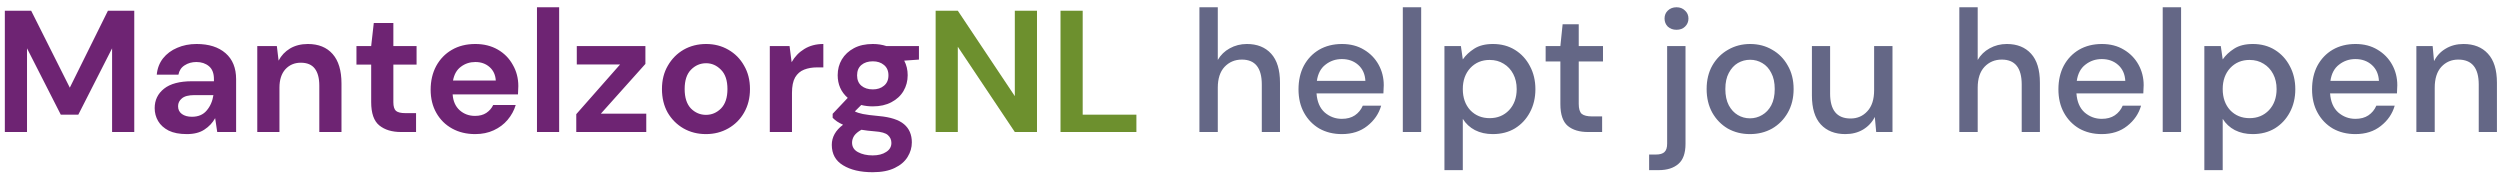 <svg width="303" height="21" viewBox="0 0 303 21" fill="none" xmlns="http://www.w3.org/2000/svg">
<path d="M0.586 16V1.3H3.778L8.461 10.624L13.081 1.3H16.273V16H13.585V5.857L9.49 13.9H7.369L3.274 5.857V16H0.586ZM22.653 16.252C21.757 16.252 21.022 16.112 20.448 15.832C19.874 15.538 19.447 15.153 19.167 14.677C18.887 14.201 18.747 13.676 18.747 13.102C18.747 12.136 19.125 11.352 19.881 10.75C20.637 10.148 21.771 9.847 23.283 9.847H25.929V9.595C25.929 8.881 25.726 8.356 25.32 8.02C24.914 7.684 24.41 7.516 23.808 7.516C23.262 7.516 22.786 7.649 22.38 7.915C21.974 8.167 21.722 8.545 21.624 9.049H18.999C19.069 8.293 19.321 7.635 19.755 7.075C20.203 6.515 20.777 6.088 21.477 5.794C22.177 5.486 22.961 5.332 23.829 5.332C25.313 5.332 26.482 5.703 27.336 6.445C28.19 7.187 28.617 8.237 28.617 9.595V16H26.328L26.076 14.32C25.768 14.88 25.334 15.342 24.774 15.706C24.228 16.07 23.521 16.252 22.653 16.252ZM23.262 14.152C24.032 14.152 24.627 13.9 25.047 13.396C25.481 12.892 25.754 12.269 25.866 11.527H23.577C22.863 11.527 22.352 11.66 22.044 11.926C21.736 12.178 21.582 12.493 21.582 12.871C21.582 13.277 21.736 13.592 22.044 13.816C22.352 14.04 22.758 14.152 23.262 14.152ZM31.182 16V5.584H33.555L33.765 7.348C34.087 6.732 34.549 6.242 35.151 5.878C35.767 5.514 36.488 5.332 37.314 5.332C38.602 5.332 39.603 5.738 40.317 6.55C41.031 7.362 41.388 8.552 41.388 10.12V16H38.7V10.372C38.7 9.476 38.518 8.79 38.154 8.314C37.79 7.838 37.223 7.6 36.453 7.6C35.697 7.6 35.074 7.866 34.584 8.398C34.108 8.93 33.87 9.672 33.87 10.624V16H31.182ZM48.599 16C47.507 16 46.632 15.734 45.974 15.202C45.316 14.67 44.987 13.725 44.987 12.367V7.831H43.202V5.584H44.987L45.302 2.791H47.675V5.584H50.489V7.831H47.675V12.388C47.675 12.892 47.78 13.242 47.99 13.438C48.214 13.62 48.592 13.711 49.124 13.711H50.426V16H48.599ZM57.592 16.252C56.541 16.252 55.611 16.028 54.798 15.58C53.986 15.132 53.349 14.502 52.888 13.69C52.425 12.878 52.194 11.94 52.194 10.876C52.194 9.798 52.419 8.839 52.867 7.999C53.328 7.159 53.959 6.508 54.757 6.046C55.569 5.57 56.52 5.332 57.612 5.332C58.635 5.332 59.538 5.556 60.322 6.004C61.105 6.452 61.715 7.068 62.148 7.852C62.596 8.622 62.821 9.483 62.821 10.435C62.821 10.589 62.813 10.75 62.8 10.918C62.8 11.086 62.792 11.261 62.779 11.443H54.861C54.917 12.255 55.197 12.892 55.702 13.354C56.219 13.816 56.843 14.047 57.571 14.047C58.117 14.047 58.572 13.928 58.935 13.69C59.313 13.438 59.593 13.116 59.776 12.724H62.505C62.309 13.382 61.98 13.984 61.519 14.53C61.071 15.062 60.511 15.482 59.839 15.79C59.181 16.098 58.431 16.252 57.592 16.252ZM57.612 7.516C56.955 7.516 56.373 7.705 55.87 8.083C55.365 8.447 55.044 9.007 54.904 9.763H60.09C60.048 9.077 59.797 8.531 59.334 8.125C58.873 7.719 58.298 7.516 57.612 7.516ZM65.081 16V0.88H67.769V16H65.081ZM69.844 16V13.837L75.157 7.81H69.907V5.584H78.223V7.747L72.826 13.774H78.328V16H69.844ZM85.563 16.252C84.555 16.252 83.645 16.021 82.833 15.559C82.035 15.097 81.398 14.46 80.922 13.648C80.46 12.822 80.229 11.87 80.229 10.792C80.229 9.714 80.467 8.769 80.943 7.957C81.419 7.131 82.056 6.487 82.854 6.025C83.666 5.563 84.576 5.332 85.584 5.332C86.578 5.332 87.474 5.563 88.272 6.025C89.084 6.487 89.721 7.131 90.183 7.957C90.659 8.769 90.897 9.714 90.897 10.792C90.897 11.87 90.659 12.822 90.183 13.648C89.721 14.46 89.084 15.097 88.272 15.559C87.46 16.021 86.557 16.252 85.563 16.252ZM85.563 13.921C86.263 13.921 86.872 13.662 87.39 13.144C87.908 12.612 88.167 11.828 88.167 10.792C88.167 9.756 87.908 8.979 87.39 8.461C86.872 7.929 86.27 7.663 85.584 7.663C84.87 7.663 84.254 7.929 83.736 8.461C83.232 8.979 82.98 9.756 82.98 10.792C82.98 11.828 83.232 12.612 83.736 13.144C84.254 13.662 84.863 13.921 85.563 13.921ZM93.3 16V5.584H95.694L95.946 7.537C96.324 6.865 96.835 6.333 97.479 5.941C98.137 5.535 98.907 5.332 99.789 5.332V8.167H99.033C98.445 8.167 97.92 8.258 97.458 8.44C96.996 8.622 96.632 8.937 96.366 9.385C96.114 9.833 95.988 10.456 95.988 11.254V16H93.3ZM105.79 12.892C105.286 12.892 104.817 12.836 104.383 12.724L103.606 13.501C103.844 13.627 104.166 13.732 104.572 13.816C104.978 13.9 105.636 13.984 106.546 14.068C107.932 14.194 108.94 14.523 109.57 15.055C110.2 15.587 110.515 16.322 110.515 17.26C110.515 17.876 110.347 18.457 110.011 19.003C109.675 19.563 109.157 20.011 108.457 20.347C107.757 20.697 106.861 20.872 105.769 20.872C104.285 20.872 103.088 20.592 102.178 20.032C101.268 19.486 100.813 18.66 100.813 17.554C100.813 16.616 101.268 15.804 102.178 15.118C101.898 14.992 101.653 14.859 101.443 14.719C101.247 14.579 101.072 14.432 100.918 14.278V13.795L102.745 11.863C101.933 11.149 101.527 10.232 101.527 9.112C101.527 8.412 101.695 7.775 102.031 7.201C102.381 6.627 102.871 6.172 103.501 5.836C104.131 5.5 104.894 5.332 105.79 5.332C106.378 5.332 106.924 5.416 107.428 5.584H111.376V7.222L109.591 7.348C109.871 7.88 110.011 8.468 110.011 9.112C110.011 9.812 109.843 10.449 109.507 11.023C109.171 11.597 108.681 12.052 108.037 12.388C107.407 12.724 106.658 12.892 105.79 12.892ZM105.79 10.834C106.336 10.834 106.784 10.687 107.134 10.393C107.498 10.099 107.68 9.679 107.68 9.133C107.68 8.587 107.498 8.167 107.134 7.873C106.784 7.579 106.336 7.432 105.79 7.432C105.216 7.432 104.754 7.579 104.404 7.873C104.054 8.167 103.879 8.587 103.879 9.133C103.879 9.679 104.054 10.099 104.404 10.393C104.754 10.687 105.216 10.834 105.79 10.834ZM103.27 17.281C103.27 17.799 103.508 18.184 103.984 18.436C104.474 18.702 105.069 18.835 105.769 18.835C106.441 18.835 106.987 18.695 107.407 18.415C107.827 18.149 108.037 17.785 108.037 17.323C108.037 16.945 107.897 16.63 107.617 16.378C107.351 16.126 106.812 15.972 106 15.916C105.426 15.874 104.894 15.811 104.404 15.727C103.998 15.951 103.704 16.196 103.522 16.462C103.354 16.728 103.27 17.001 103.27 17.281Z" fill="#6E2473"/>
<path d="M113.399 16V1.3H116.087L122.996 11.653V1.3H125.684V16H122.996L116.087 5.668V16H113.399ZM128.534 16V1.3H131.222V13.9H137.732V16H128.534Z" fill="#6D902E"/>
<path d="M145.37 16V0.88H147.596V7.264C147.946 6.662 148.429 6.193 149.045 5.857C149.675 5.507 150.368 5.332 151.124 5.332C152.37 5.332 153.35 5.724 154.064 6.508C154.778 7.292 155.135 8.461 155.135 10.015V16H152.93V10.246C152.93 8.23 152.125 7.222 150.515 7.222C149.675 7.222 148.975 7.516 148.415 8.104C147.869 8.692 147.596 9.532 147.596 10.624V16H145.37ZM162.629 16.252C161.607 16.252 160.697 16.028 159.899 15.58C159.115 15.118 158.499 14.481 158.051 13.669C157.603 12.857 157.379 11.912 157.379 10.834C157.379 9.742 157.596 8.783 158.03 7.957C158.478 7.131 159.094 6.487 159.878 6.025C160.676 5.563 161.6 5.332 162.65 5.332C163.672 5.332 164.561 5.563 165.317 6.025C166.073 6.473 166.661 7.075 167.081 7.831C167.501 8.587 167.711 9.42 167.711 10.33C167.711 10.47 167.704 10.624 167.69 10.792C167.69 10.946 167.683 11.121 167.669 11.317H159.563C159.633 12.325 159.962 13.095 160.55 13.627C161.152 14.145 161.845 14.404 162.629 14.404C163.259 14.404 163.784 14.264 164.204 13.984C164.638 13.69 164.96 13.298 165.17 12.808H167.396C167.116 13.788 166.556 14.607 165.716 15.265C164.89 15.923 163.861 16.252 162.629 16.252ZM162.629 7.159C161.887 7.159 161.229 7.383 160.655 7.831C160.081 8.265 159.731 8.923 159.605 9.805H165.485C165.443 8.993 165.156 8.349 164.624 7.873C164.092 7.397 163.427 7.159 162.629 7.159ZM170.021 16V0.88H172.247V16H170.021ZM175.066 20.62V5.584H177.061L177.292 7.201C177.628 6.711 178.09 6.277 178.678 5.899C179.266 5.521 180.022 5.332 180.946 5.332C181.954 5.332 182.843 5.57 183.613 6.046C184.383 6.522 184.985 7.173 185.419 7.999C185.867 8.825 186.091 9.763 186.091 10.813C186.091 11.863 185.867 12.801 185.419 13.627C184.985 14.439 184.383 15.083 183.613 15.559C182.843 16.021 181.947 16.252 180.925 16.252C180.113 16.252 179.392 16.091 178.762 15.769C178.146 15.447 177.656 14.992 177.292 14.404V20.62H175.066ZM180.547 14.32C181.499 14.32 182.283 13.998 182.899 13.354C183.515 12.696 183.823 11.842 183.823 10.792C183.823 10.106 183.683 9.497 183.403 8.965C183.123 8.433 182.738 8.02 182.248 7.726C181.758 7.418 181.191 7.264 180.547 7.264C179.595 7.264 178.811 7.593 178.195 8.251C177.593 8.909 177.292 9.756 177.292 10.792C177.292 11.842 177.593 12.696 178.195 13.354C178.811 13.998 179.595 14.32 180.547 14.32ZM192.456 16C191.434 16 190.622 15.755 190.02 15.265C189.418 14.761 189.117 13.872 189.117 12.598V7.453H187.332V5.584H189.117L189.39 2.938H191.343V5.584H194.283V7.453H191.343V12.598C191.343 13.172 191.462 13.571 191.7 13.795C191.952 14.005 192.379 14.11 192.981 14.11H194.178V16H192.456ZM203.192 3.61C202.772 3.61 202.422 3.484 202.142 3.232C201.876 2.966 201.743 2.637 201.743 2.245C201.743 1.853 201.876 1.531 202.142 1.279C202.422 1.013 202.772 0.88 203.192 0.88C203.612 0.88 203.955 1.013 204.221 1.279C204.501 1.531 204.641 1.853 204.641 2.245C204.641 2.637 204.501 2.966 204.221 3.232C203.955 3.484 203.612 3.61 203.192 3.61ZM199.874 20.62V18.73H200.693C201.183 18.73 201.533 18.625 201.743 18.415C201.953 18.219 202.058 17.883 202.058 17.407V5.584H204.284V17.428C204.284 18.562 203.997 19.374 203.423 19.864C202.849 20.368 202.051 20.62 201.029 20.62H199.874ZM212.094 16.252C211.1 16.252 210.204 16.028 209.406 15.58C208.622 15.118 207.999 14.481 207.537 13.669C207.075 12.843 206.844 11.884 206.844 10.792C206.844 9.7 207.075 8.748 207.537 7.936C208.013 7.11 208.65 6.473 209.448 6.025C210.246 5.563 211.135 5.332 212.115 5.332C213.109 5.332 213.998 5.563 214.782 6.025C215.58 6.473 216.21 7.11 216.672 7.936C217.148 8.748 217.386 9.7 217.386 10.792C217.386 11.884 217.148 12.843 216.672 13.669C216.21 14.481 215.58 15.118 214.782 15.58C213.984 16.028 213.088 16.252 212.094 16.252ZM212.094 14.341C212.626 14.341 213.116 14.208 213.564 13.942C214.026 13.676 214.397 13.284 214.677 12.766C214.957 12.234 215.097 11.576 215.097 10.792C215.097 10.008 214.957 9.357 214.677 8.839C214.411 8.307 214.047 7.908 213.585 7.642C213.137 7.376 212.647 7.243 212.115 7.243C211.583 7.243 211.086 7.376 210.624 7.642C210.176 7.908 209.812 8.307 209.532 8.839C209.252 9.357 209.112 10.008 209.112 10.792C209.112 11.576 209.252 12.234 209.532 12.766C209.812 13.284 210.176 13.676 210.624 13.942C211.072 14.208 211.562 14.341 212.094 14.341ZM229.369 5.584V16H227.395L227.227 14.173C226.905 14.817 226.429 15.328 225.799 15.706C225.183 16.07 224.469 16.252 223.657 16.252C222.397 16.252 221.403 15.86 220.675 15.076C219.961 14.292 219.604 13.123 219.604 11.569V5.584H221.809V11.338C221.809 13.354 222.635 14.362 224.287 14.362C225.113 14.362 225.792 14.068 226.324 13.48C226.87 12.892 227.143 12.052 227.143 10.96V5.584H229.369ZM237.471 16V0.88H239.697V7.264C240.047 6.662 240.53 6.193 241.146 5.857C241.776 5.507 242.469 5.332 243.225 5.332C244.471 5.332 245.451 5.724 246.165 6.508C246.879 7.292 247.236 8.461 247.236 10.015V16H245.031V10.246C245.031 8.23 244.226 7.222 242.616 7.222C241.776 7.222 241.076 7.516 240.516 8.104C239.97 8.692 239.697 9.532 239.697 10.624V16H237.471ZM254.73 16.252C253.708 16.252 252.798 16.028 252 15.58C251.216 15.118 250.6 14.481 250.152 13.669C249.704 12.857 249.48 11.912 249.48 10.834C249.48 9.742 249.697 8.783 250.131 7.957C250.579 7.131 251.195 6.487 251.979 6.025C252.777 5.563 253.701 5.332 254.751 5.332C255.773 5.332 256.662 5.563 257.418 6.025C258.174 6.473 258.762 7.075 259.182 7.831C259.602 8.587 259.812 9.42 259.812 10.33C259.812 10.47 259.805 10.624 259.791 10.792C259.791 10.946 259.784 11.121 259.77 11.317H251.664C251.734 12.325 252.063 13.095 252.651 13.627C253.253 14.145 253.946 14.404 254.73 14.404C255.36 14.404 255.885 14.264 256.305 13.984C256.739 13.69 257.061 13.298 257.271 12.808H259.497C259.217 13.788 258.657 14.607 257.817 15.265C256.991 15.923 255.962 16.252 254.73 16.252ZM254.73 7.159C253.988 7.159 253.33 7.383 252.756 7.831C252.182 8.265 251.832 8.923 251.706 9.805H257.586C257.544 8.993 257.257 8.349 256.725 7.873C256.193 7.397 255.528 7.159 254.73 7.159ZM262.121 16V0.88H264.347V16H262.121ZM267.166 20.62V5.584H269.161L269.392 7.201C269.728 6.711 270.19 6.277 270.778 5.899C271.366 5.521 272.122 5.332 273.046 5.332C274.054 5.332 274.943 5.57 275.713 6.046C276.483 6.522 277.085 7.173 277.519 7.999C277.967 8.825 278.191 9.763 278.191 10.813C278.191 11.863 277.967 12.801 277.519 13.627C277.085 14.439 276.483 15.083 275.713 15.559C274.943 16.021 274.047 16.252 273.025 16.252C272.213 16.252 271.492 16.091 270.862 15.769C270.246 15.447 269.756 14.992 269.392 14.404V20.62H267.166ZM272.647 14.32C273.599 14.32 274.383 13.998 274.999 13.354C275.615 12.696 275.923 11.842 275.923 10.792C275.923 10.106 275.783 9.497 275.503 8.965C275.223 8.433 274.838 8.02 274.348 7.726C273.858 7.418 273.291 7.264 272.647 7.264C271.695 7.264 270.911 7.593 270.295 8.251C269.693 8.909 269.392 9.756 269.392 10.792C269.392 11.842 269.693 12.696 270.295 13.354C270.911 13.998 271.695 14.32 272.647 14.32ZM285.471 16.252C284.449 16.252 283.539 16.028 282.741 15.58C281.957 15.118 281.341 14.481 280.893 13.669C280.445 12.857 280.221 11.912 280.221 10.834C280.221 9.742 280.438 8.783 280.872 7.957C281.32 7.131 281.936 6.487 282.72 6.025C283.518 5.563 284.442 5.332 285.492 5.332C286.514 5.332 287.403 5.563 288.159 6.025C288.915 6.473 289.503 7.075 289.923 7.831C290.343 8.587 290.553 9.42 290.553 10.33C290.553 10.47 290.546 10.624 290.532 10.792C290.532 10.946 290.525 11.121 290.511 11.317H282.405C282.475 12.325 282.804 13.095 283.392 13.627C283.994 14.145 284.687 14.404 285.471 14.404C286.101 14.404 286.626 14.264 287.046 13.984C287.48 13.69 287.802 13.298 288.012 12.808H290.238C289.958 13.788 289.398 14.607 288.558 15.265C287.732 15.923 286.703 16.252 285.471 16.252ZM285.471 7.159C284.729 7.159 284.071 7.383 283.497 7.831C282.923 8.265 282.573 8.923 282.447 9.805H288.327C288.285 8.993 287.998 8.349 287.466 7.873C286.934 7.397 286.269 7.159 285.471 7.159ZM292.863 16V5.584H294.837L295.005 7.411C295.327 6.767 295.796 6.263 296.412 5.899C297.042 5.521 297.763 5.332 298.575 5.332C299.835 5.332 300.822 5.724 301.536 6.508C302.264 7.292 302.628 8.461 302.628 10.015V16H300.423V10.246C300.423 8.23 299.597 7.222 297.945 7.222C297.119 7.222 296.433 7.516 295.887 8.104C295.355 8.692 295.089 9.532 295.089 10.624V16H292.863Z" fill="#111645" fill-opacity="0.65"/>
</svg>
